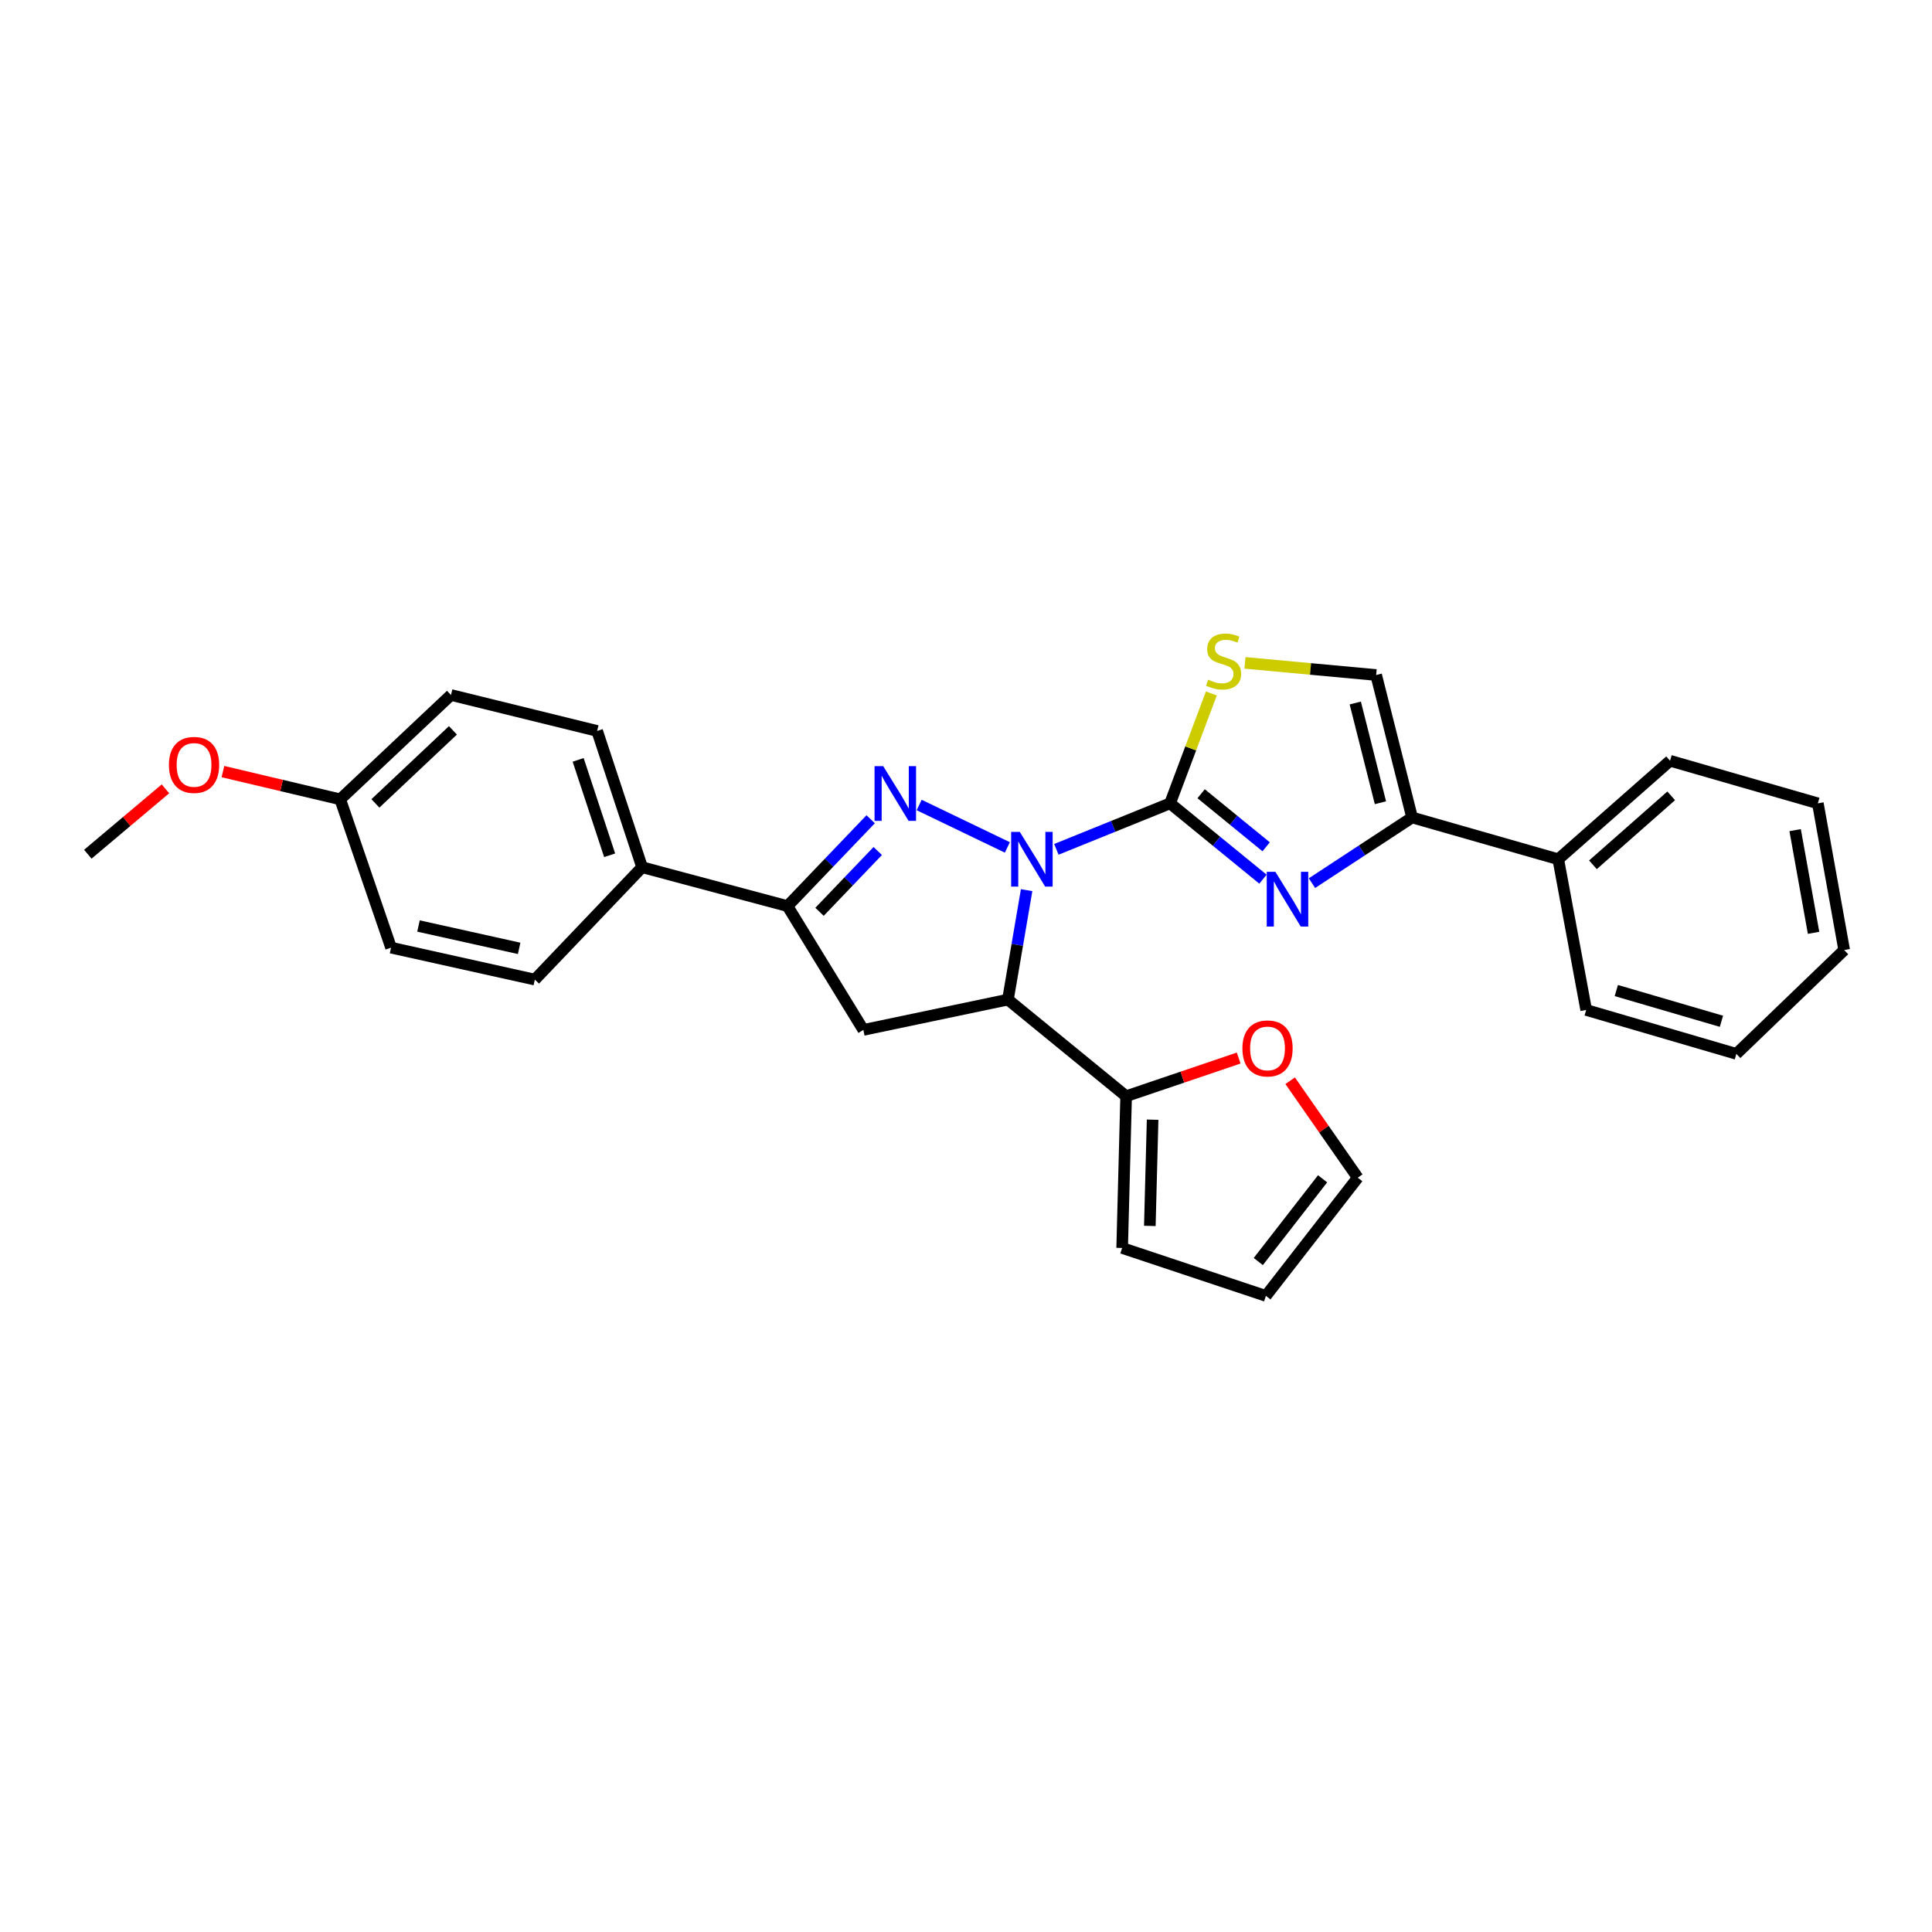 <?xml version='1.0' encoding='iso-8859-1'?>
<svg version='1.1' baseProfile='full'
              xmlns='http://www.w3.org/2000/svg'
                      xmlns:rdkit='http://www.rdkit.org/xml'
                      xmlns:xlink='http://www.w3.org/1999/xlink'
                  xml:space='preserve'
width='1000px' height='1000px' viewBox='0 0 1000 1000'>
<!-- END OF HEADER -->
<rect style='opacity:1.0;fill:#FFFFFF;stroke:none' width='1000' height='1000' x='0' y='0'> </rect>
<path class='bond-0' d='M 546.777,439.619 L 576.202,427.713' style='fill:none;fill-rule:evenodd;stroke:#0000FF;stroke-width:6px;stroke-linecap:butt;stroke-linejoin:miter;stroke-opacity:1' />
<path class='bond-0' d='M 576.202,427.713 L 605.627,415.808' style='fill:none;fill-rule:evenodd;stroke:#000000;stroke-width:6px;stroke-linecap:butt;stroke-linejoin:miter;stroke-opacity:1' />
<path class='bond-1' d='M 521.407,438.632 L 475.756,416.665' style='fill:none;fill-rule:evenodd;stroke:#0000FF;stroke-width:6px;stroke-linecap:butt;stroke-linejoin:miter;stroke-opacity:1' />
<path class='bond-3' d='M 531.377,460.747 L 526.542,489.066' style='fill:none;fill-rule:evenodd;stroke:#0000FF;stroke-width:6px;stroke-linecap:butt;stroke-linejoin:miter;stroke-opacity:1' />
<path class='bond-3' d='M 526.542,489.066 L 521.708,517.385' style='fill:none;fill-rule:evenodd;stroke:#000000;stroke-width:6px;stroke-linecap:butt;stroke-linejoin:miter;stroke-opacity:1' />
<path class='bond-2' d='M 605.627,415.808 L 629.666,435.432' style='fill:none;fill-rule:evenodd;stroke:#000000;stroke-width:6px;stroke-linecap:butt;stroke-linejoin:miter;stroke-opacity:1' />
<path class='bond-2' d='M 629.666,435.432 L 653.704,455.056' style='fill:none;fill-rule:evenodd;stroke:#0000FF;stroke-width:6px;stroke-linecap:butt;stroke-linejoin:miter;stroke-opacity:1' />
<path class='bond-2' d='M 621.705,410.834 L 638.532,424.571' style='fill:none;fill-rule:evenodd;stroke:#000000;stroke-width:6px;stroke-linecap:butt;stroke-linejoin:miter;stroke-opacity:1' />
<path class='bond-2' d='M 638.532,424.571 L 655.359,438.308' style='fill:none;fill-rule:evenodd;stroke:#0000FF;stroke-width:6px;stroke-linecap:butt;stroke-linejoin:miter;stroke-opacity:1' />
<path class='bond-6' d='M 605.627,415.808 L 616.311,387.371' style='fill:none;fill-rule:evenodd;stroke:#000000;stroke-width:6px;stroke-linecap:butt;stroke-linejoin:miter;stroke-opacity:1' />
<path class='bond-6' d='M 616.311,387.371 L 626.995,358.934' style='fill:none;fill-rule:evenodd;stroke:#CCCC00;stroke-width:6px;stroke-linecap:butt;stroke-linejoin:miter;stroke-opacity:1' />
<path class='bond-4' d='M 450.65,424.044 L 429.124,446.522' style='fill:none;fill-rule:evenodd;stroke:#0000FF;stroke-width:6px;stroke-linecap:butt;stroke-linejoin:miter;stroke-opacity:1' />
<path class='bond-4' d='M 429.124,446.522 L 407.599,469' style='fill:none;fill-rule:evenodd;stroke:#000000;stroke-width:6px;stroke-linecap:butt;stroke-linejoin:miter;stroke-opacity:1' />
<path class='bond-4' d='M 454.318,440.484 L 439.25,456.219' style='fill:none;fill-rule:evenodd;stroke:#0000FF;stroke-width:6px;stroke-linecap:butt;stroke-linejoin:miter;stroke-opacity:1' />
<path class='bond-4' d='M 439.25,456.219 L 424.182,471.953' style='fill:none;fill-rule:evenodd;stroke:#000000;stroke-width:6px;stroke-linecap:butt;stroke-linejoin:miter;stroke-opacity:1' />
<path class='bond-7' d='M 679.073,457.115 L 704.986,440.119' style='fill:none;fill-rule:evenodd;stroke:#0000FF;stroke-width:6px;stroke-linecap:butt;stroke-linejoin:miter;stroke-opacity:1' />
<path class='bond-7' d='M 704.986,440.119 L 730.899,423.122' style='fill:none;fill-rule:evenodd;stroke:#000000;stroke-width:6px;stroke-linecap:butt;stroke-linejoin:miter;stroke-opacity:1' />
<path class='bond-5' d='M 521.708,517.385 L 446.871,533.08' style='fill:none;fill-rule:evenodd;stroke:#000000;stroke-width:6px;stroke-linecap:butt;stroke-linejoin:miter;stroke-opacity:1' />
<path class='bond-8' d='M 521.708,517.385 L 582.883,567.399' style='fill:none;fill-rule:evenodd;stroke:#000000;stroke-width:6px;stroke-linecap:butt;stroke-linejoin:miter;stroke-opacity:1' />
<path class='bond-10' d='M 407.599,469 L 332.356,448.873' style='fill:none;fill-rule:evenodd;stroke:#000000;stroke-width:6px;stroke-linecap:butt;stroke-linejoin:miter;stroke-opacity:1' />
<path class='bond-28' d='M 407.599,469 L 446.871,533.08' style='fill:none;fill-rule:evenodd;stroke:#000000;stroke-width:6px;stroke-linecap:butt;stroke-linejoin:miter;stroke-opacity:1' />
<path class='bond-9' d='M 644.388,343.107 L 678.339,346.245' style='fill:none;fill-rule:evenodd;stroke:#CCCC00;stroke-width:6px;stroke-linecap:butt;stroke-linejoin:miter;stroke-opacity:1' />
<path class='bond-9' d='M 678.339,346.245 L 712.29,349.383' style='fill:none;fill-rule:evenodd;stroke:#000000;stroke-width:6px;stroke-linecap:butt;stroke-linejoin:miter;stroke-opacity:1' />
<path class='bond-13' d='M 730.899,423.122 L 806.554,444.745' style='fill:none;fill-rule:evenodd;stroke:#000000;stroke-width:6px;stroke-linecap:butt;stroke-linejoin:miter;stroke-opacity:1' />
<path class='bond-29' d='M 730.899,423.122 L 712.29,349.383' style='fill:none;fill-rule:evenodd;stroke:#000000;stroke-width:6px;stroke-linecap:butt;stroke-linejoin:miter;stroke-opacity:1' />
<path class='bond-29' d='M 714.513,415.492 L 701.488,363.875' style='fill:none;fill-rule:evenodd;stroke:#000000;stroke-width:6px;stroke-linecap:butt;stroke-linejoin:miter;stroke-opacity:1' />
<path class='bond-11' d='M 582.883,567.399 L 612.01,557.522' style='fill:none;fill-rule:evenodd;stroke:#000000;stroke-width:6px;stroke-linecap:butt;stroke-linejoin:miter;stroke-opacity:1' />
<path class='bond-11' d='M 612.01,557.522 L 641.137,547.646' style='fill:none;fill-rule:evenodd;stroke:#FF0000;stroke-width:6px;stroke-linecap:butt;stroke-linejoin:miter;stroke-opacity:1' />
<path class='bond-12' d='M 582.883,567.399 L 580.827,645.951' style='fill:none;fill-rule:evenodd;stroke:#000000;stroke-width:6px;stroke-linecap:butt;stroke-linejoin:miter;stroke-opacity:1' />
<path class='bond-12' d='M 596.59,579.548 L 595.151,634.535' style='fill:none;fill-rule:evenodd;stroke:#000000;stroke-width:6px;stroke-linecap:butt;stroke-linejoin:miter;stroke-opacity:1' />
<path class='bond-16' d='M 332.356,448.873 L 309.075,378.335' style='fill:none;fill-rule:evenodd;stroke:#000000;stroke-width:6px;stroke-linecap:butt;stroke-linejoin:miter;stroke-opacity:1' />
<path class='bond-16' d='M 315.55,442.686 L 299.253,393.31' style='fill:none;fill-rule:evenodd;stroke:#000000;stroke-width:6px;stroke-linecap:butt;stroke-linejoin:miter;stroke-opacity:1' />
<path class='bond-17' d='M 332.356,448.873 L 276.828,507.041' style='fill:none;fill-rule:evenodd;stroke:#000000;stroke-width:6px;stroke-linecap:butt;stroke-linejoin:miter;stroke-opacity:1' />
<path class='bond-14' d='M 667.783,559.384 L 685.278,584.476' style='fill:none;fill-rule:evenodd;stroke:#FF0000;stroke-width:6px;stroke-linecap:butt;stroke-linejoin:miter;stroke-opacity:1' />
<path class='bond-14' d='M 685.278,584.476 L 702.772,609.569' style='fill:none;fill-rule:evenodd;stroke:#000000;stroke-width:6px;stroke-linecap:butt;stroke-linejoin:miter;stroke-opacity:1' />
<path class='bond-15' d='M 580.827,645.951 L 655.228,670.752' style='fill:none;fill-rule:evenodd;stroke:#000000;stroke-width:6px;stroke-linecap:butt;stroke-linejoin:miter;stroke-opacity:1' />
<path class='bond-22' d='M 806.554,444.745 L 864.418,393.765' style='fill:none;fill-rule:evenodd;stroke:#000000;stroke-width:6px;stroke-linecap:butt;stroke-linejoin:miter;stroke-opacity:1' />
<path class='bond-22' d='M 824.501,447.618 L 865.007,411.932' style='fill:none;fill-rule:evenodd;stroke:#000000;stroke-width:6px;stroke-linecap:butt;stroke-linejoin:miter;stroke-opacity:1' />
<path class='bond-23' d='M 806.554,444.745 L 821.01,522.752' style='fill:none;fill-rule:evenodd;stroke:#000000;stroke-width:6px;stroke-linecap:butt;stroke-linejoin:miter;stroke-opacity:1' />
<path class='bond-30' d='M 702.772,609.569 L 655.228,670.752' style='fill:none;fill-rule:evenodd;stroke:#000000;stroke-width:6px;stroke-linecap:butt;stroke-linejoin:miter;stroke-opacity:1' />
<path class='bond-30' d='M 684.57,610.143 L 651.289,652.971' style='fill:none;fill-rule:evenodd;stroke:#000000;stroke-width:6px;stroke-linecap:butt;stroke-linejoin:miter;stroke-opacity:1' />
<path class='bond-19' d='M 309.075,378.335 L 233.42,359.727' style='fill:none;fill-rule:evenodd;stroke:#000000;stroke-width:6px;stroke-linecap:butt;stroke-linejoin:miter;stroke-opacity:1' />
<path class='bond-20' d='M 276.828,507.041 L 202.412,490.505' style='fill:none;fill-rule:evenodd;stroke:#000000;stroke-width:6px;stroke-linecap:butt;stroke-linejoin:miter;stroke-opacity:1' />
<path class='bond-20' d='M 268.707,490.874 L 216.615,479.299' style='fill:none;fill-rule:evenodd;stroke:#000000;stroke-width:6px;stroke-linecap:butt;stroke-linejoin:miter;stroke-opacity:1' />
<path class='bond-18' d='M 176.092,413.736 L 202.412,490.505' style='fill:none;fill-rule:evenodd;stroke:#000000;stroke-width:6px;stroke-linecap:butt;stroke-linejoin:miter;stroke-opacity:1' />
<path class='bond-21' d='M 176.092,413.736 L 145.737,406.554' style='fill:none;fill-rule:evenodd;stroke:#000000;stroke-width:6px;stroke-linecap:butt;stroke-linejoin:miter;stroke-opacity:1' />
<path class='bond-21' d='M 145.737,406.554 L 115.381,399.373' style='fill:none;fill-rule:evenodd;stroke:#FF0000;stroke-width:6px;stroke-linecap:butt;stroke-linejoin:miter;stroke-opacity:1' />
<path class='bond-31' d='M 176.092,413.736 L 233.42,359.727' style='fill:none;fill-rule:evenodd;stroke:#000000;stroke-width:6px;stroke-linecap:butt;stroke-linejoin:miter;stroke-opacity:1' />
<path class='bond-31' d='M 194.306,415.84 L 234.435,378.033' style='fill:none;fill-rule:evenodd;stroke:#000000;stroke-width:6px;stroke-linecap:butt;stroke-linejoin:miter;stroke-opacity:1' />
<path class='bond-24' d='M 85.64,408.299 L 65.547,425.221' style='fill:none;fill-rule:evenodd;stroke:#FF0000;stroke-width:6px;stroke-linecap:butt;stroke-linejoin:miter;stroke-opacity:1' />
<path class='bond-24' d='M 65.547,425.221 L 45.455,442.143' style='fill:none;fill-rule:evenodd;stroke:#000000;stroke-width:6px;stroke-linecap:butt;stroke-linejoin:miter;stroke-opacity:1' />
<path class='bond-25' d='M 864.418,393.765 L 940.915,415.808' style='fill:none;fill-rule:evenodd;stroke:#000000;stroke-width:6px;stroke-linecap:butt;stroke-linejoin:miter;stroke-opacity:1' />
<path class='bond-26' d='M 821.01,522.752 L 898.737,545.48' style='fill:none;fill-rule:evenodd;stroke:#000000;stroke-width:6px;stroke-linecap:butt;stroke-linejoin:miter;stroke-opacity:1' />
<path class='bond-26' d='M 836.604,512.704 L 891.013,528.614' style='fill:none;fill-rule:evenodd;stroke:#000000;stroke-width:6px;stroke-linecap:butt;stroke-linejoin:miter;stroke-opacity:1' />
<path class='bond-32' d='M 940.915,415.808 L 954.545,491.744' style='fill:none;fill-rule:evenodd;stroke:#000000;stroke-width:6px;stroke-linecap:butt;stroke-linejoin:miter;stroke-opacity:1' />
<path class='bond-32' d='M 929.16,429.676 L 938.701,482.83' style='fill:none;fill-rule:evenodd;stroke:#000000;stroke-width:6px;stroke-linecap:butt;stroke-linejoin:miter;stroke-opacity:1' />
<path class='bond-27' d='M 898.737,545.48 L 954.545,491.744' style='fill:none;fill-rule:evenodd;stroke:#000000;stroke-width:6px;stroke-linecap:butt;stroke-linejoin:miter;stroke-opacity:1' />
<path  class='atom-0' d='M 527.848 430.585
L 537.128 445.585
Q 538.048 447.065, 539.528 449.745
Q 541.008 452.425, 541.088 452.585
L 541.088 430.585
L 544.848 430.585
L 544.848 458.905
L 540.968 458.905
L 531.008 442.505
Q 529.848 440.585, 528.608 438.385
Q 527.408 436.185, 527.048 435.505
L 527.048 458.905
L 523.368 458.905
L 523.368 430.585
L 527.848 430.585
' fill='#0000FF'/>
<path  class='atom-2' d='M 457.147 396.562
L 466.427 411.562
Q 467.347 413.042, 468.827 415.722
Q 470.307 418.402, 470.387 418.562
L 470.387 396.562
L 474.147 396.562
L 474.147 424.882
L 470.267 424.882
L 460.307 408.482
Q 459.147 406.562, 457.907 404.362
Q 456.707 402.162, 456.347 401.482
L 456.347 424.882
L 452.667 424.882
L 452.667 396.562
L 457.147 396.562
' fill='#0000FF'/>
<path  class='atom-3' d='M 660.145 451.264
L 669.425 466.264
Q 670.345 467.744, 671.825 470.424
Q 673.305 473.104, 673.385 473.264
L 673.385 451.264
L 677.145 451.264
L 677.145 479.584
L 673.265 479.584
L 663.305 463.184
Q 662.145 461.264, 660.905 459.064
Q 659.705 456.864, 659.345 456.184
L 659.345 479.584
L 655.665 479.584
L 655.665 451.264
L 660.145 451.264
' fill='#0000FF'/>
<path  class='atom-7' d='M 625.325 351.805
Q 625.645 351.925, 626.965 352.485
Q 628.285 353.045, 629.725 353.405
Q 631.205 353.725, 632.645 353.725
Q 635.325 353.725, 636.885 352.445
Q 638.445 351.125, 638.445 348.845
Q 638.445 347.285, 637.645 346.325
Q 636.885 345.365, 635.685 344.845
Q 634.485 344.325, 632.485 343.725
Q 629.965 342.965, 628.445 342.245
Q 626.965 341.525, 625.885 340.005
Q 624.845 338.485, 624.845 335.925
Q 624.845 332.365, 627.245 330.165
Q 629.685 327.965, 634.485 327.965
Q 637.765 327.965, 641.485 329.525
L 640.565 332.605
Q 637.165 331.205, 634.605 331.205
Q 631.845 331.205, 630.325 332.365
Q 628.805 333.485, 628.845 335.445
Q 628.845 336.965, 629.605 337.885
Q 630.405 338.805, 631.525 339.325
Q 632.685 339.845, 634.605 340.445
Q 637.165 341.245, 638.685 342.045
Q 640.205 342.845, 641.285 344.485
Q 642.405 346.085, 642.405 348.845
Q 642.405 352.765, 639.765 354.885
Q 637.165 356.965, 632.805 356.965
Q 630.285 356.965, 628.365 356.405
Q 626.485 355.885, 624.245 354.965
L 625.325 351.805
' fill='#CCCC00'/>
<path  class='atom-12' d='M 643.069 542.663
Q 643.069 535.863, 646.429 532.063
Q 649.789 528.263, 656.069 528.263
Q 662.349 528.263, 665.709 532.063
Q 669.069 535.863, 669.069 542.663
Q 669.069 549.543, 665.669 553.463
Q 662.269 557.343, 656.069 557.343
Q 649.829 557.343, 646.429 553.463
Q 643.069 549.583, 643.069 542.663
M 656.069 554.143
Q 660.389 554.143, 662.709 551.263
Q 665.069 548.343, 665.069 542.663
Q 665.069 537.103, 662.709 534.303
Q 660.389 531.463, 656.069 531.463
Q 651.749 531.463, 649.389 534.263
Q 647.069 537.063, 647.069 542.663
Q 647.069 548.383, 649.389 551.263
Q 651.749 554.143, 656.069 554.143
' fill='#FF0000'/>
<path  class='atom-22' d='M 87.437 395.917
Q 87.437 389.117, 90.797 385.317
Q 94.157 381.517, 100.437 381.517
Q 106.717 381.517, 110.077 385.317
Q 113.437 389.117, 113.437 395.917
Q 113.437 402.797, 110.037 406.717
Q 106.637 410.597, 100.437 410.597
Q 94.197 410.597, 90.797 406.717
Q 87.437 402.837, 87.437 395.917
M 100.437 407.397
Q 104.757 407.397, 107.077 404.517
Q 109.437 401.597, 109.437 395.917
Q 109.437 390.357, 107.077 387.557
Q 104.757 384.717, 100.437 384.717
Q 96.117 384.717, 93.757 387.517
Q 91.437 390.317, 91.437 395.917
Q 91.437 401.637, 93.757 404.517
Q 96.117 407.397, 100.437 407.397
' fill='#FF0000'/>
</svg>
